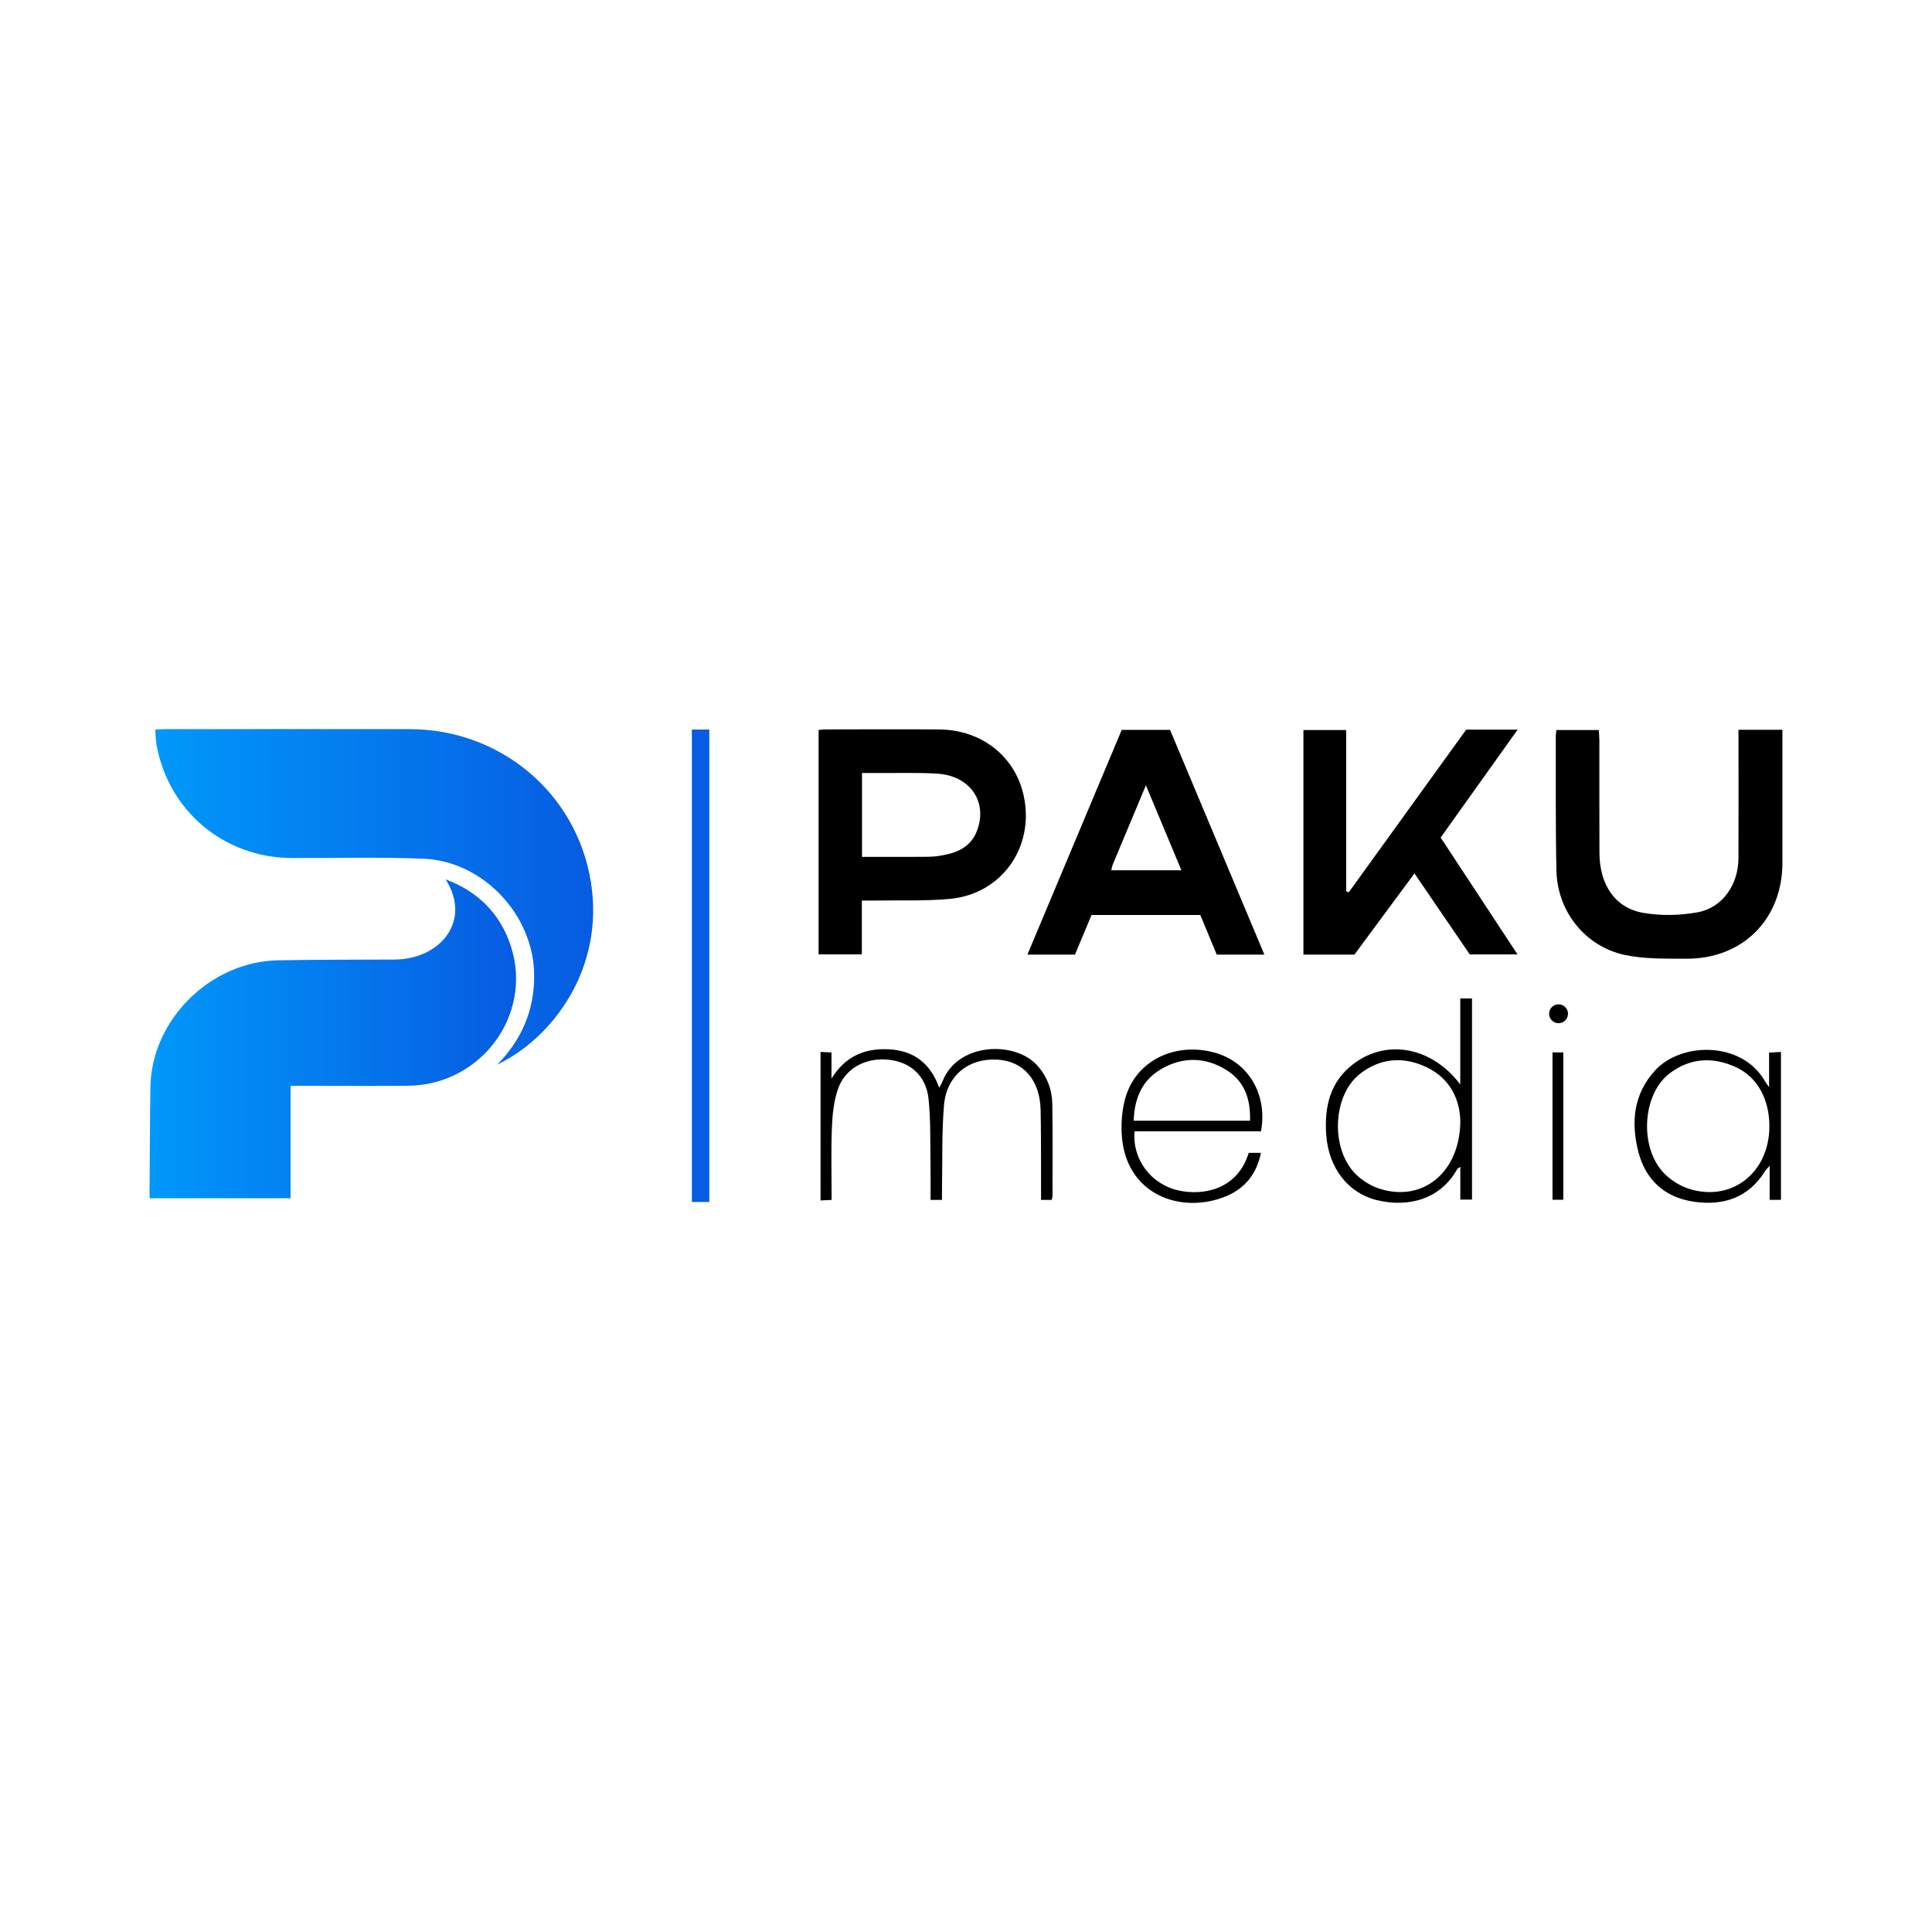 <svg xmlns="http://www.w3.org/2000/svg" data-name="Ebene 1" viewBox="0 0 1000 1000"><defs><linearGradient id="a" x1="77.42" x2="267.13" y1="537.68" y2="537.68" data-name="Unbenannter Verlauf 349" gradientUnits="userSpaceOnUse"><stop offset="0" stop-color="#0098fa"/><stop offset="1" stop-color="#075ce1"/></linearGradient><linearGradient id="b" x1="80.35" x2="307.01" y1="464.2" y2="464.2" data-name="Unbenannter Verlauf 338" gradientUnits="userSpaceOnUse"><stop offset="0" stop-color="#0098fa"/><stop offset="1" stop-color="#075ce1"/></linearGradient></defs><path d="M230.69 455.16c16.9 6.35 28.47 17.99 33.86 34.98 11.22 35.33-15.65 71.45-53.26 71.84-18.19.19-36.39.04-54.59.04h-6.31v58.18H77.42c0-1.63-.01-3.34 0-5.06.13-17.48.17-34.96.43-52.43.51-34.72 30.92-65.02 66.09-65.66 20.34-.37 40.81-.29 60.7-.4 23.05-.34 39.71-19.66 26.05-41.48Z" style="fill:url(#a)"/><path d="M257.38 551.03c12.7-12.87 19.21-28.21 19.11-46.23-.16-31-26.24-59.04-57.25-60.32-22.77-.94-45.61-.25-68.41-.38-34.78-.19-63.47-24.19-69.77-58.34-.47-2.55-.47-5.19-.71-8.12 2.15-.1 3.78-.24 5.41-.24 42.15-.01 84.29-.08 126.44 0 46.85.09 86.41 33.16 93.7 79.46 6.98 44.34-19.59 80.27-48.51 94.17Z" style="fill:url(#b)"/><path d="M423.71 377.82c1.4-.1 2.69-.28 3.98-.28 19.48-.02 38.97-.14 58.45.02 22.2.19 39.67 14.23 43.87 34.95 5.34 26.34-11.74 50.3-38.4 52.76-12.72 1.17-25.6.63-38.4.85-2.15.04-4.29 0-7.12 0v27.85h-22.38V377.82Zm22.48 65.7c10.31 0 20.27.03 30.23-.02 2.99-.01 6.02.03 8.96-.39 8.68-1.27 16.73-3.81 20.27-13.01 5.79-15.05-3.5-28.65-20.65-29.67-10.28-.61-20.62-.25-30.94-.32-2.58-.02-5.16 0-7.88 0v43.4Zm299.5-9.99C759 453.76 772.05 473.6 785.46 494h-24.71c-9.34-13.67-18.81-27.54-28.63-41.92-10.57 14.3-20.83 28.16-31.08 42.03h-26.39V377.88h22.13v83.41c.44.19.89.39 1.33.58l60.8-84.22h26.63c-13.45 18.86-26.51 37.16-39.85 55.86Zm-115.9 60.58c-2.81-6.76-5.61-13.51-8.51-20.5h-56.31c-2.78 6.65-5.65 13.5-8.57 20.49h-24.62c16.35-38.95 32.54-77.54 48.82-116.31h25.02c16.14 38.46 32.4 77.18 48.82 116.32h-24.65Zm-18.3-43.66c-6.11-14.62-12.02-28.76-18.37-43.98-6.01 14.34-11.57 27.6-17.1 40.87-.37.88-.51 1.86-.83 3.11h36.3Zm288.35-72.72h22.73v5.51c0 21.17.03 42.33 0 63.5-.05 29.09-20.67 49.72-49.87 49.49-10.61-.08-21.5.25-31.76-1.96-20.56-4.44-34.87-22.59-35.33-43.62-.51-23.32-.27-46.66-.33-69.98 0-.82.18-1.63.32-2.79h21.94c.1 1.82.29 3.73.29 5.64.02 19.33-.05 38.67.04 58 .08 16.43 8.1 28.46 22.7 30.98 9.14 1.58 19.05 1.38 28.18-.32 12.9-2.4 21.01-14.33 21.07-28.03.09-20.17.02-40.33.02-60.5v-5.91Z"/><path d="M367.13 622.14h-9.02V377.61h9.02v244.53Z" style="fill:#075ce1"/><path d="M424.7 544.49c2.07.09 3.68.16 5.68.25v13.56c6.86-11.23 16.76-15.77 29.42-15.2 13.08.59 21.71 7.14 26.34 19.9.71-1.34 1.25-2.14 1.59-3.02 7.86-20.63 37.74-21.29 49.17-8.48 5.15 5.78 7.65 12.53 7.77 20.03.25 15.82.1 31.64.1 47.46 0 .63-.24 1.26-.41 2.08h-5.52c0-5.77.02-11.39 0-17.02-.05-9.82 0-19.65-.22-29.47-.34-15.56-8.91-25.41-22.51-26.12-14.85-.78-26.19 8.28-27.5 23.61-1.18 13.9-.76 27.93-1.03 41.91-.04 2.29 0 4.58 0 7.09h-5.93c0-6.01.09-11.96-.02-17.91-.21-11.47.18-23.02-1.02-34.39-1.26-11.93-9.38-19.07-20.65-20.26-11.92-1.25-22.61 4.43-26.31 15.38-2.13 6.32-2.82 13.3-3.08 20.03-.47 12.27-.13 24.57-.13 37.16-2.04.1-3.64.17-5.73.27v-76.86Zm331.13 16.8V516.8h6.08v104.11h-6.05v-16.94c-.94.65-1.43.81-1.62 1.15-8.42 15.33-24.85 20.07-41.37 16.12-15.09-3.6-25.14-16.67-26.4-33.68-1.08-14.55 1.9-27.7 14.16-36.94 17.53-13.21 40.72-8.45 55.18 10.66Zm.03 19.17c-.18-10.64-4.72-22.07-17.61-28.15-11.86-5.59-23.75-4.73-34.31 3.49-14.3 11.13-15.43 39.08-2 52.14 3.33 3.24 7.76 5.95 12.18 7.36 21.95 7.02 41.44-8.07 41.74-34.84Zm159.81-17.76v-17.88c2.24-.12 3.98-.21 6.15-.33v76.56h-5.85v-17.59c-1.34 1.52-1.99 2.08-2.43 2.78-8.55 13.74-21.47 17.92-36.6 15.79-15.18-2.13-25.23-11.26-28.97-25.99-3.85-15.15-2.5-29.79 8.77-42.06 13.45-14.64 44.8-15.27 56.81 5.65.38.66.86 1.26 2.1 3.06Zm.16 20.61c.12-14.06-6.05-25.72-17.2-30.89-11.89-5.51-23.73-4.94-34.39 3.13-14.42 10.92-15.86 38.9-2.56 52.11 3.4 3.38 7.99 6.21 12.56 7.66 21.96 6.97 41.39-8.19 41.59-32.01Zm-263.13 2.24h-65.43c-1.34 14.35 8.41 27.45 22.71 30.62 12.63 2.8 30.44-.24 36.36-19.44h6.3c-2.11 10.72-8.16 18.31-17.79 22.35-23.32 9.78-52.75-.56-54.27-32.45-.31-6.51.33-13.45 2.31-19.62 5.94-18.47 25.83-27.72 45.9-22.15 17.31 4.8 27.41 21.55 23.91 40.69Zm-5.69-5.46c.35-11.12-2.78-20.33-12.06-26.15-10.84-6.81-22.44-7.12-33.61-.77-10.13 5.76-14.19 15.23-14.54 26.92h60.21Zm156.57-35.36h5.58v76.25h-5.58v-76.25Z"/><circle cx="806.7" cy="524.72" r="4.89"/></svg>